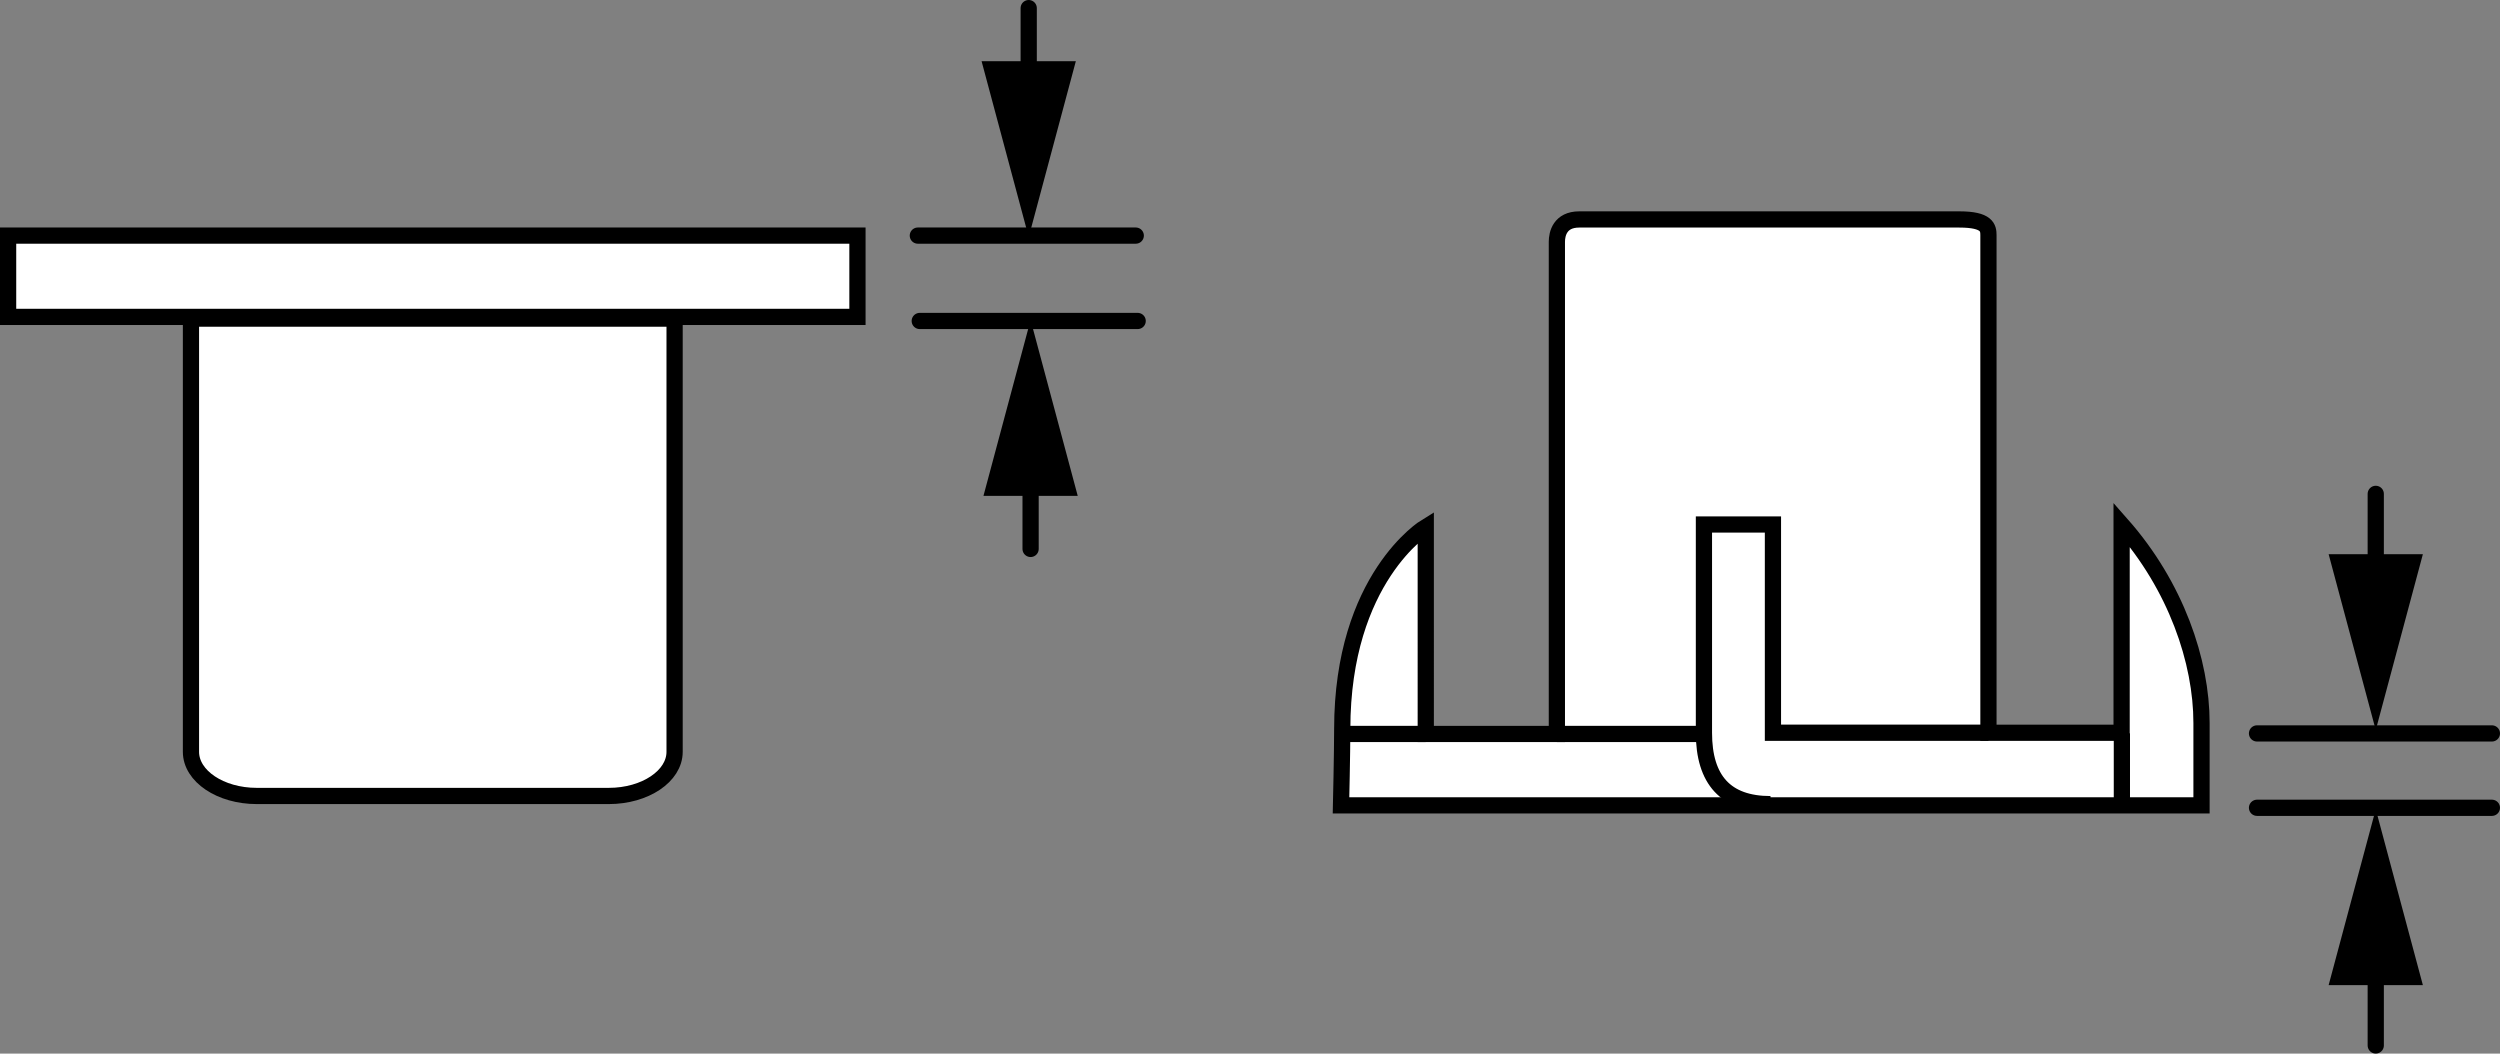 <?xml version="1.0" encoding="iso-8859-1"?>
<!-- Generator: Adobe Illustrator 27.9.1, SVG Export Plug-In . SVG Version: 6.00 Build 0)  -->
<svg version="1.1" id="Layer_1" xmlns="http://www.w3.org/2000/svg" xmlns:xlink="http://www.w3.org/1999/xlink" x="0px" y="0px"
	 width="123.281px" height="51.954px" viewBox="0 0 123.281 51.954" enable-background="new 0 0 123.281 51.954"
	 xml:space="preserve">
<rect x="0" y="0" width="123.281" height="51.954" fill="#808080" stroke="none"/>
<path fill="#FFFFFF" stroke="#000000" stroke-width="0.8" stroke-miterlimit="10" d="M66.129,39.715h42.433c0,0,0-1.015,0-4.059
	s-1.254-6.746-3.94-9.79v10.268h-6.567c0,0,0-24.177,0-24.536s-0.06-0.776-1.433-0.776c-1.373,0-17.79,0-18.745,0
	s-1.104,0.716-1.104,1.104s0,24.267,0,24.267h-6.465V25.984c0,0-4.119,2.507-4.119,9.97
	C66.188,37.148,66.129,39.715,66.129,39.715z"/>
<line fill="none" stroke="#000000" stroke-width="0.8" stroke-miterlimit="10" x1="104.635" y1="36.163" x2="104.635" y2="39.745"/>
<path fill="none" stroke="#000000" stroke-width="0.8" stroke-miterlimit="10" d="M98.055,36.133H87.428v-10.268h-3.403
	c0,0,0,7.94,0,10.268s1.075,3.522,3.283,3.522"/>
<line fill="none" stroke="#000000" stroke-width="0.8" stroke-miterlimit="10" x1="76.772" y1="36.193" x2="84.026" y2="36.193"/>
<line fill="none" stroke="#000000" stroke-width="0.8" stroke-miterlimit="10" x1="70.307" y1="36.193" x2="66.248" y2="36.193"/>
<line fill="none" stroke="#000000" stroke-width="0.8" stroke-linecap="round" stroke-miterlimit="10" x1="122.881" y1="39.834" x2="111.299" y2="39.834"/>
<line fill="none" stroke="#000000" stroke-width="0.8" stroke-linecap="round" stroke-miterlimit="10" x1="122.881" y1="36.167" x2="111.299" y2="36.167"/>
<g>
	<g>
		
			<line fill="none" stroke="#000000" stroke-width="0.8" stroke-linecap="round" stroke-miterlimit="10" x1="117.154" y1="24.354" x2="117.154" y2="28.913"/>
		<g>
			<polygon points="114.83,27.328 117.154,36 119.478,27.328 			"/>
		</g>
	</g>
</g>
<g>
	<g>
		
			<line fill="none" stroke="#000000" stroke-width="0.8" stroke-linecap="round" stroke-miterlimit="10" x1="117.154" y1="51.554" x2="117.154" y2="46.994"/>
		<g>
			<polygon points="119.478,48.58 117.154,39.907 114.83,48.58 			"/>
		</g>
	</g>
</g>
<line fill="none" stroke="#000000" stroke-width="0.8" stroke-linecap="round" stroke-miterlimit="10" x1="56.007" y1="11.618" x2="45.261" y2="11.618"/>
<line fill="none" stroke="#000000" stroke-width="0.8" stroke-linecap="round" stroke-miterlimit="10" x1="56.101" y1="15.828" x2="45.355" y2="15.828"/>
<g>
	<g>
		
			<line fill="none" stroke="#000000" stroke-width="0.8" stroke-linecap="round" stroke-miterlimit="10" x1="50.728" y1="0.4" x2="50.728" y2="4.603"/>
		<g>
			<polygon points="48.404,3.018 50.728,11.691 53.052,3.018 			"/>
		</g>
	</g>
</g>
<g>
	<g>
		
			<line fill="none" stroke="#000000" stroke-width="0.8" stroke-linecap="round" stroke-miterlimit="10" x1="50.821" y1="27.069" x2="50.821" y2="22.865"/>
		<g>
			<polygon points="53.145,24.451 50.821,15.778 48.497,24.451 			"/>
		</g>
	</g>
</g>
<g>
	<path fill="#FFFFFF" stroke="#000000" stroke-width="0.8" stroke-miterlimit="10" d="M12.66,39.251
		c-1.788,0-3.243-0.976-3.243-2.176V15.711h23.849v21.364c0,1.2-1.455,2.176-3.243,2.176L12.66,39.251
		L12.66,39.251z"/>
	
		<rect x="0.4" y="11.618" fill="#FFFFFF" stroke="#000000" stroke-width="0.8" stroke-miterlimit="10" width="41.883" height="4.009"/>
</g>
</svg>
